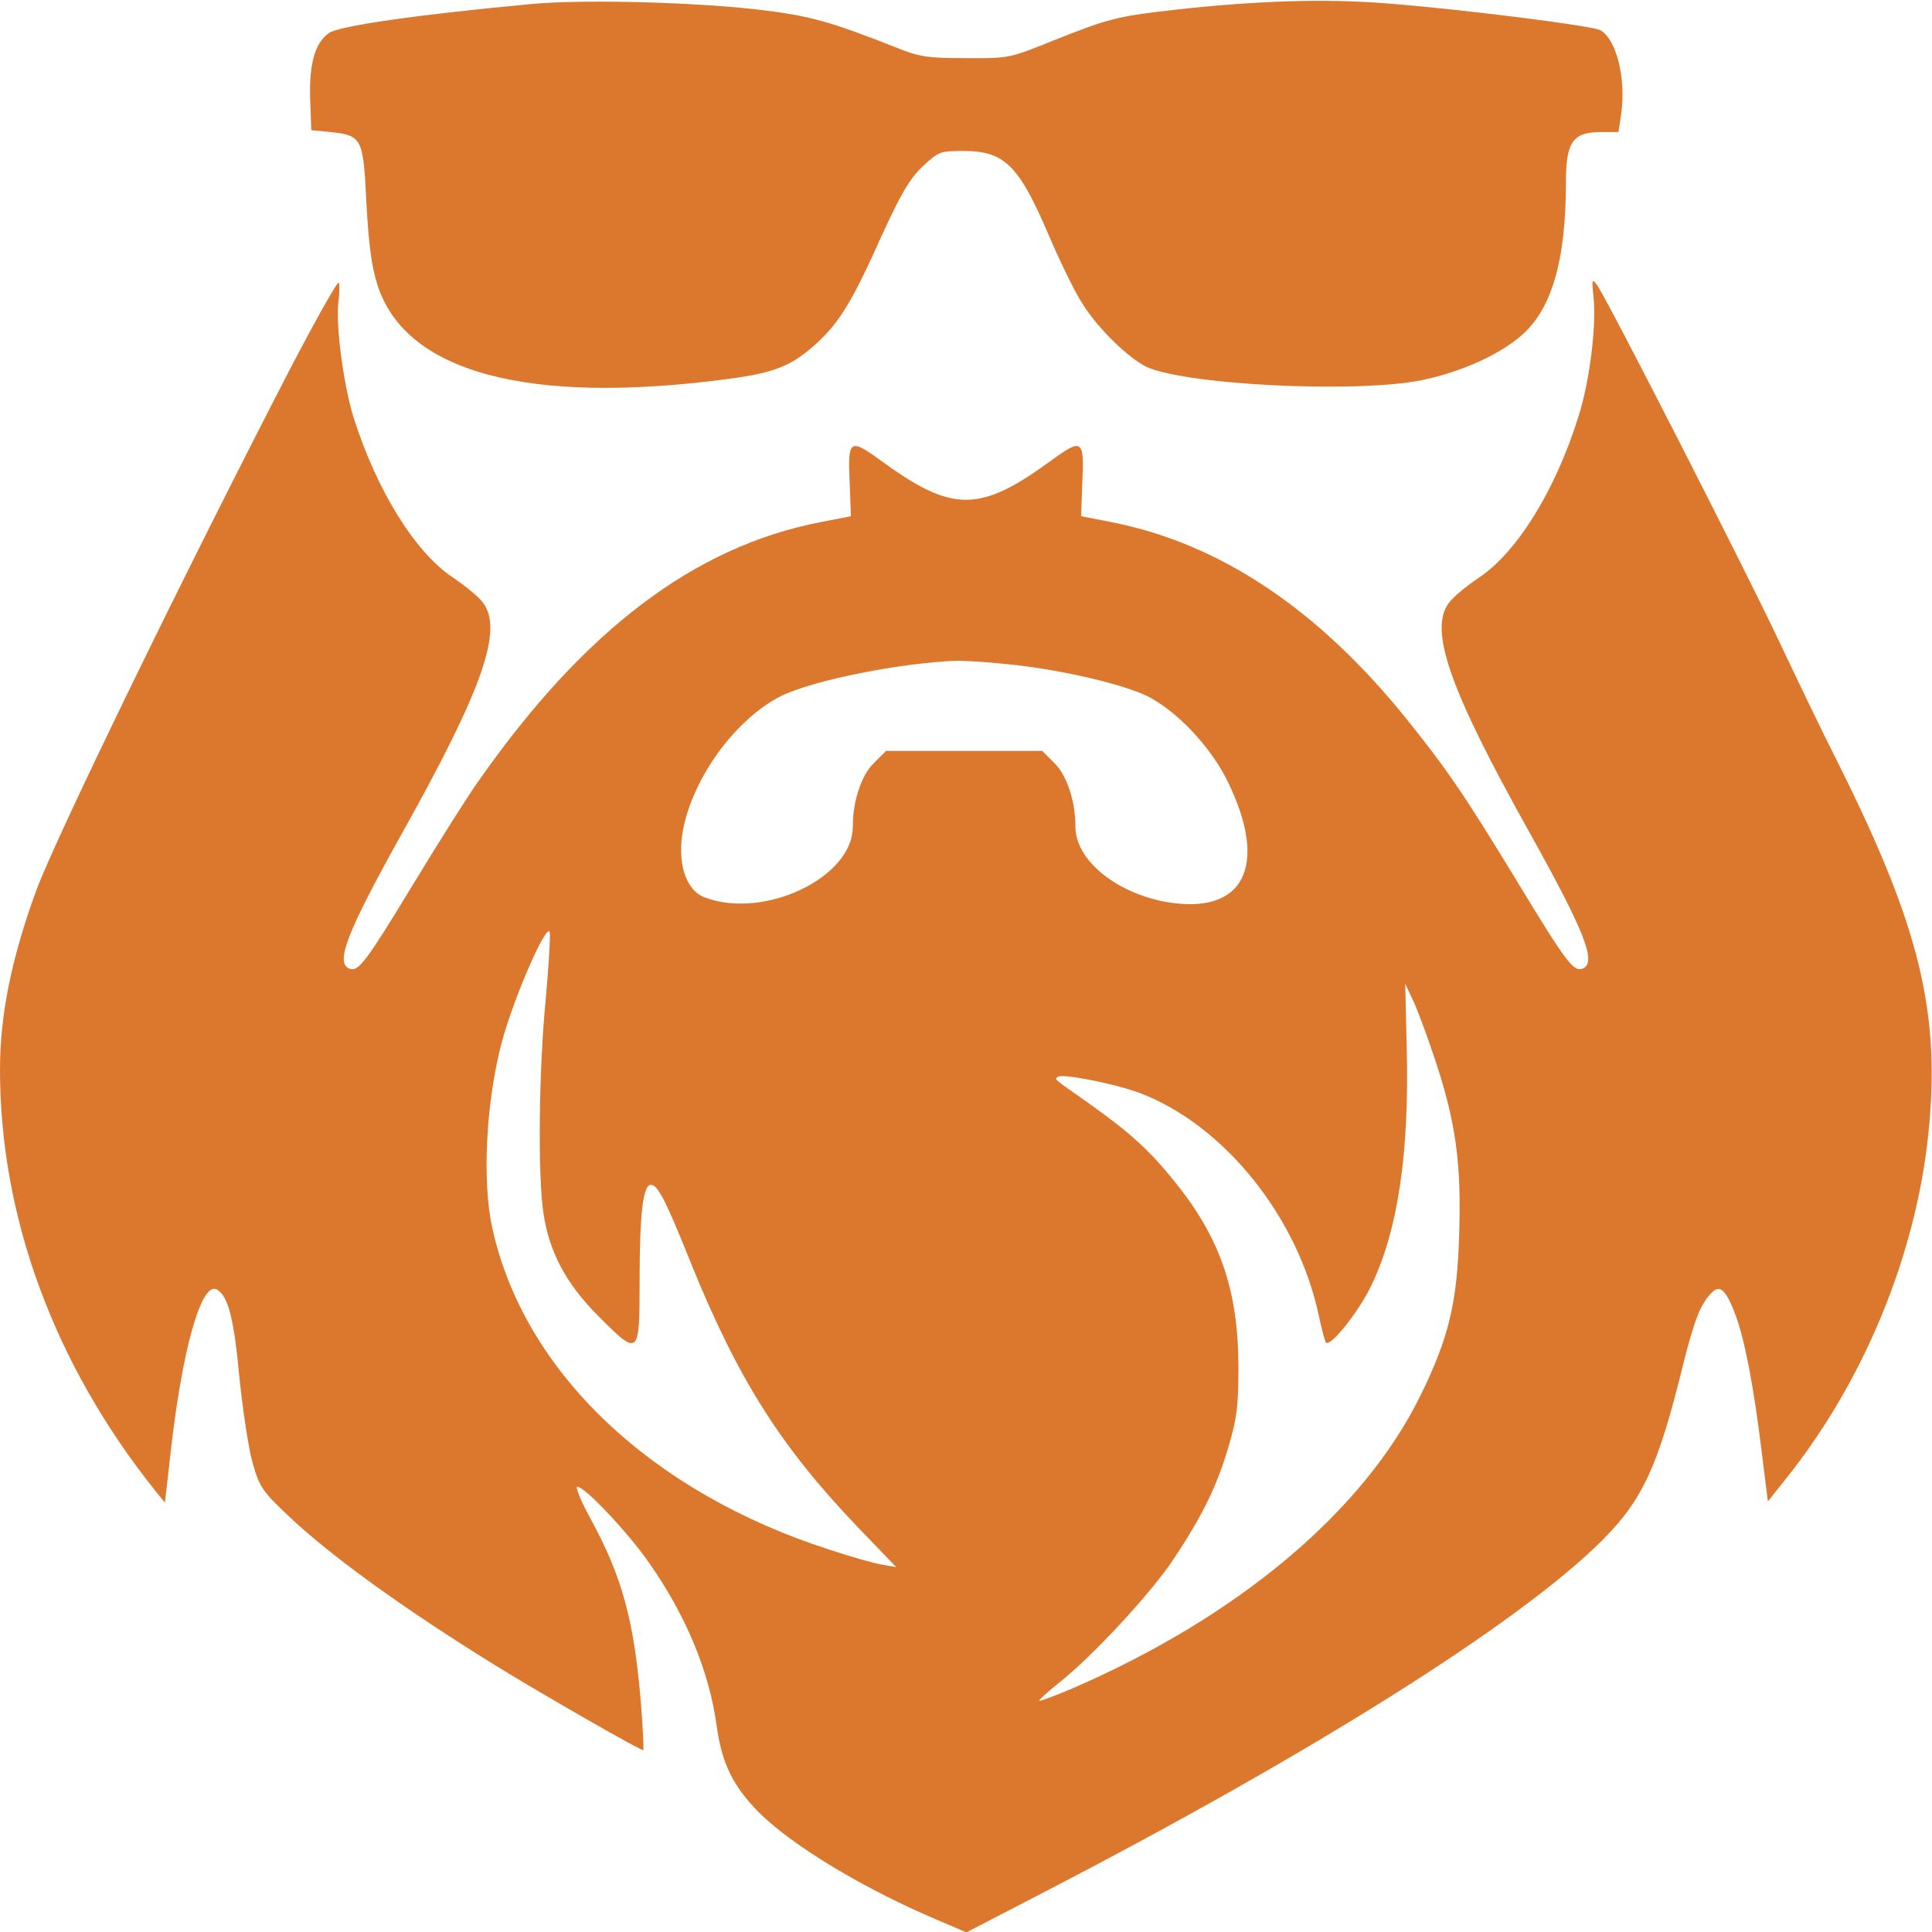 <?xml version="1.0" encoding="UTF-8"?> <!-- Generator: Adobe Illustrator 27.2.0, SVG Export Plug-In . SVG Version: 6.00 Build 0) --> <svg xmlns="http://www.w3.org/2000/svg" xmlns:xlink="http://www.w3.org/1999/xlink" id="Layer_1" x="0px" y="0px" viewBox="0 0 512 512" style="enable-background:new 0 0 512 512;" xml:space="preserve"> <style type="text/css"> .st0{fill:#DB782E;} </style> <g transform="translate(0,512) scale(0.1,-0.1)"> <path class="st0" d="M1405,5109c-301-28-509-58-534-77c-37-27-52-82-49-176l3-81l52-5c82-9,86-16,94-188c6-107,13-166,29-216 c73-232,397-320,924-251c131,17,174,35,241,96c60,55,95,113,170,281c52,113,74,152,109,186c43,40,47,42,108,42 c110,0,148-37,228-225c28-65,66-144,85-174c37-62,111-137,165-169c87-51,562-76,740-39c100,21,197,64,256,113 c85,69,124,199,124,415c0,102,19,129,90,129h49l7,46c14,95-12,200-55,224c-23,12-362,55-566,71c-164,13-343,7-554-16 c-161-18-183-24-331-83c-114-46-116-47-230-46c-102,0-123,3-185,28c-177,70-231,85-370,101C1829,5115,1536,5122,1405,5109z"></path> <path class="st0" d="M767,4139C484,3591,151,2907,96,2760c-65-178-96-328-96-475c0-391,144-781,411-1115l26-32l13,113 c31,290,84,478,126,451c29-18,44-78,58-228c9-88,24-190,35-229c18-64,25-76,93-140c111-106,306-247,550-398c128-79,390-229,393-225 c1,2-1,55-6,118c-18,223-49,340-135,497c-25,46-40,83-34,83c20,0,133-120,189-200c99-141,160-288,180-432c14-102,43-160,111-230 c90-90,284-207,488-292l63-27l197,102c721,373,1270,719,1488,937c107,107,148,196,213,460c31,125,48,167,77,196c22,23,38,8,63-58 c25-67,48-188,69-358l17-137l47,59c206,257,344,590,378,912s-22,552-238,984c-44,87-114,233-157,324c-83,177-458,912-483,945 c-13,18-14,15-9-32c8-75-10-224-40-317c-60-193-161-357-261-425c-33-22-70-52-81-67c-56-71-1-229,214-613c147-264,177-343,139-358 c-24-9-43,16-174,232c-137,225-180,289-288,424c-235,294-497,470-785,527l-82,16l3,83c6,122,1,125-83,64c-189-138-261-138-450,0 c-84,61-89,58-83-64l3-83l-82-16c-333-65-625-286-905-686c-26-36-101-155-168-265c-131-216-150-241-174-232c-38,15-8,94,139,358 c215,384,270,542,214,613c-11,15-48,45-81,67c-100,68-201,232-262,426c-26,86-47,243-39,305c3,20,3,42,1,49S837,4273,767,4139z M2678,3359c137-14,300-53,363-84c79-40,168-135,212-225c111-226,43-357-164-320c-134,25-239,112-239,199c0,67-22,135-55,168 l-33,33h-207h-207l-33-33c-33-33-55-101-55-168c0-135-236-247-393-187c-50,19-73,92-57,178c26,139,139,294,259,355 c84,42,319,89,469,94C2561,3369,2624,3365,2678,3359z M1446,2469c-18-184-21-460-6-563s60-188,145-273c108-109,110-107,110,89 c0,183,9,258,30,258c18,0,39-40,105-205c126-311,239-489,445-704l100-104l-40,7c-22,4-82,21-133,38c-476,152-813,472-897,852 c-28,124-17,335,24,491c32,121,121,324,128,294C1459,2640,1454,2559,1446,2469z M3804,2309c54-163,69-273,63-458 c-5-182-27-275-102-428c-151-309-487-590-929-780c-43-18-80-32-82-30c-2,1,22,23,52,47c91,72,247,241,306,331 c75,113,113,191,144,296c22,75,26,106,26,213c-1,203-49,341-171,491c-66,82-118,129-231,209c-91,64-85,59-77,66 c10,10,148-17,216-42c224-84,421-329,476-591c8-36,16-68,19-71c12-12,87,82,120,151c70,145,101,349,94,628l-4,172l23-49 C3759,2437,3785,2367,3804,2309z"></path> </g> </svg> 